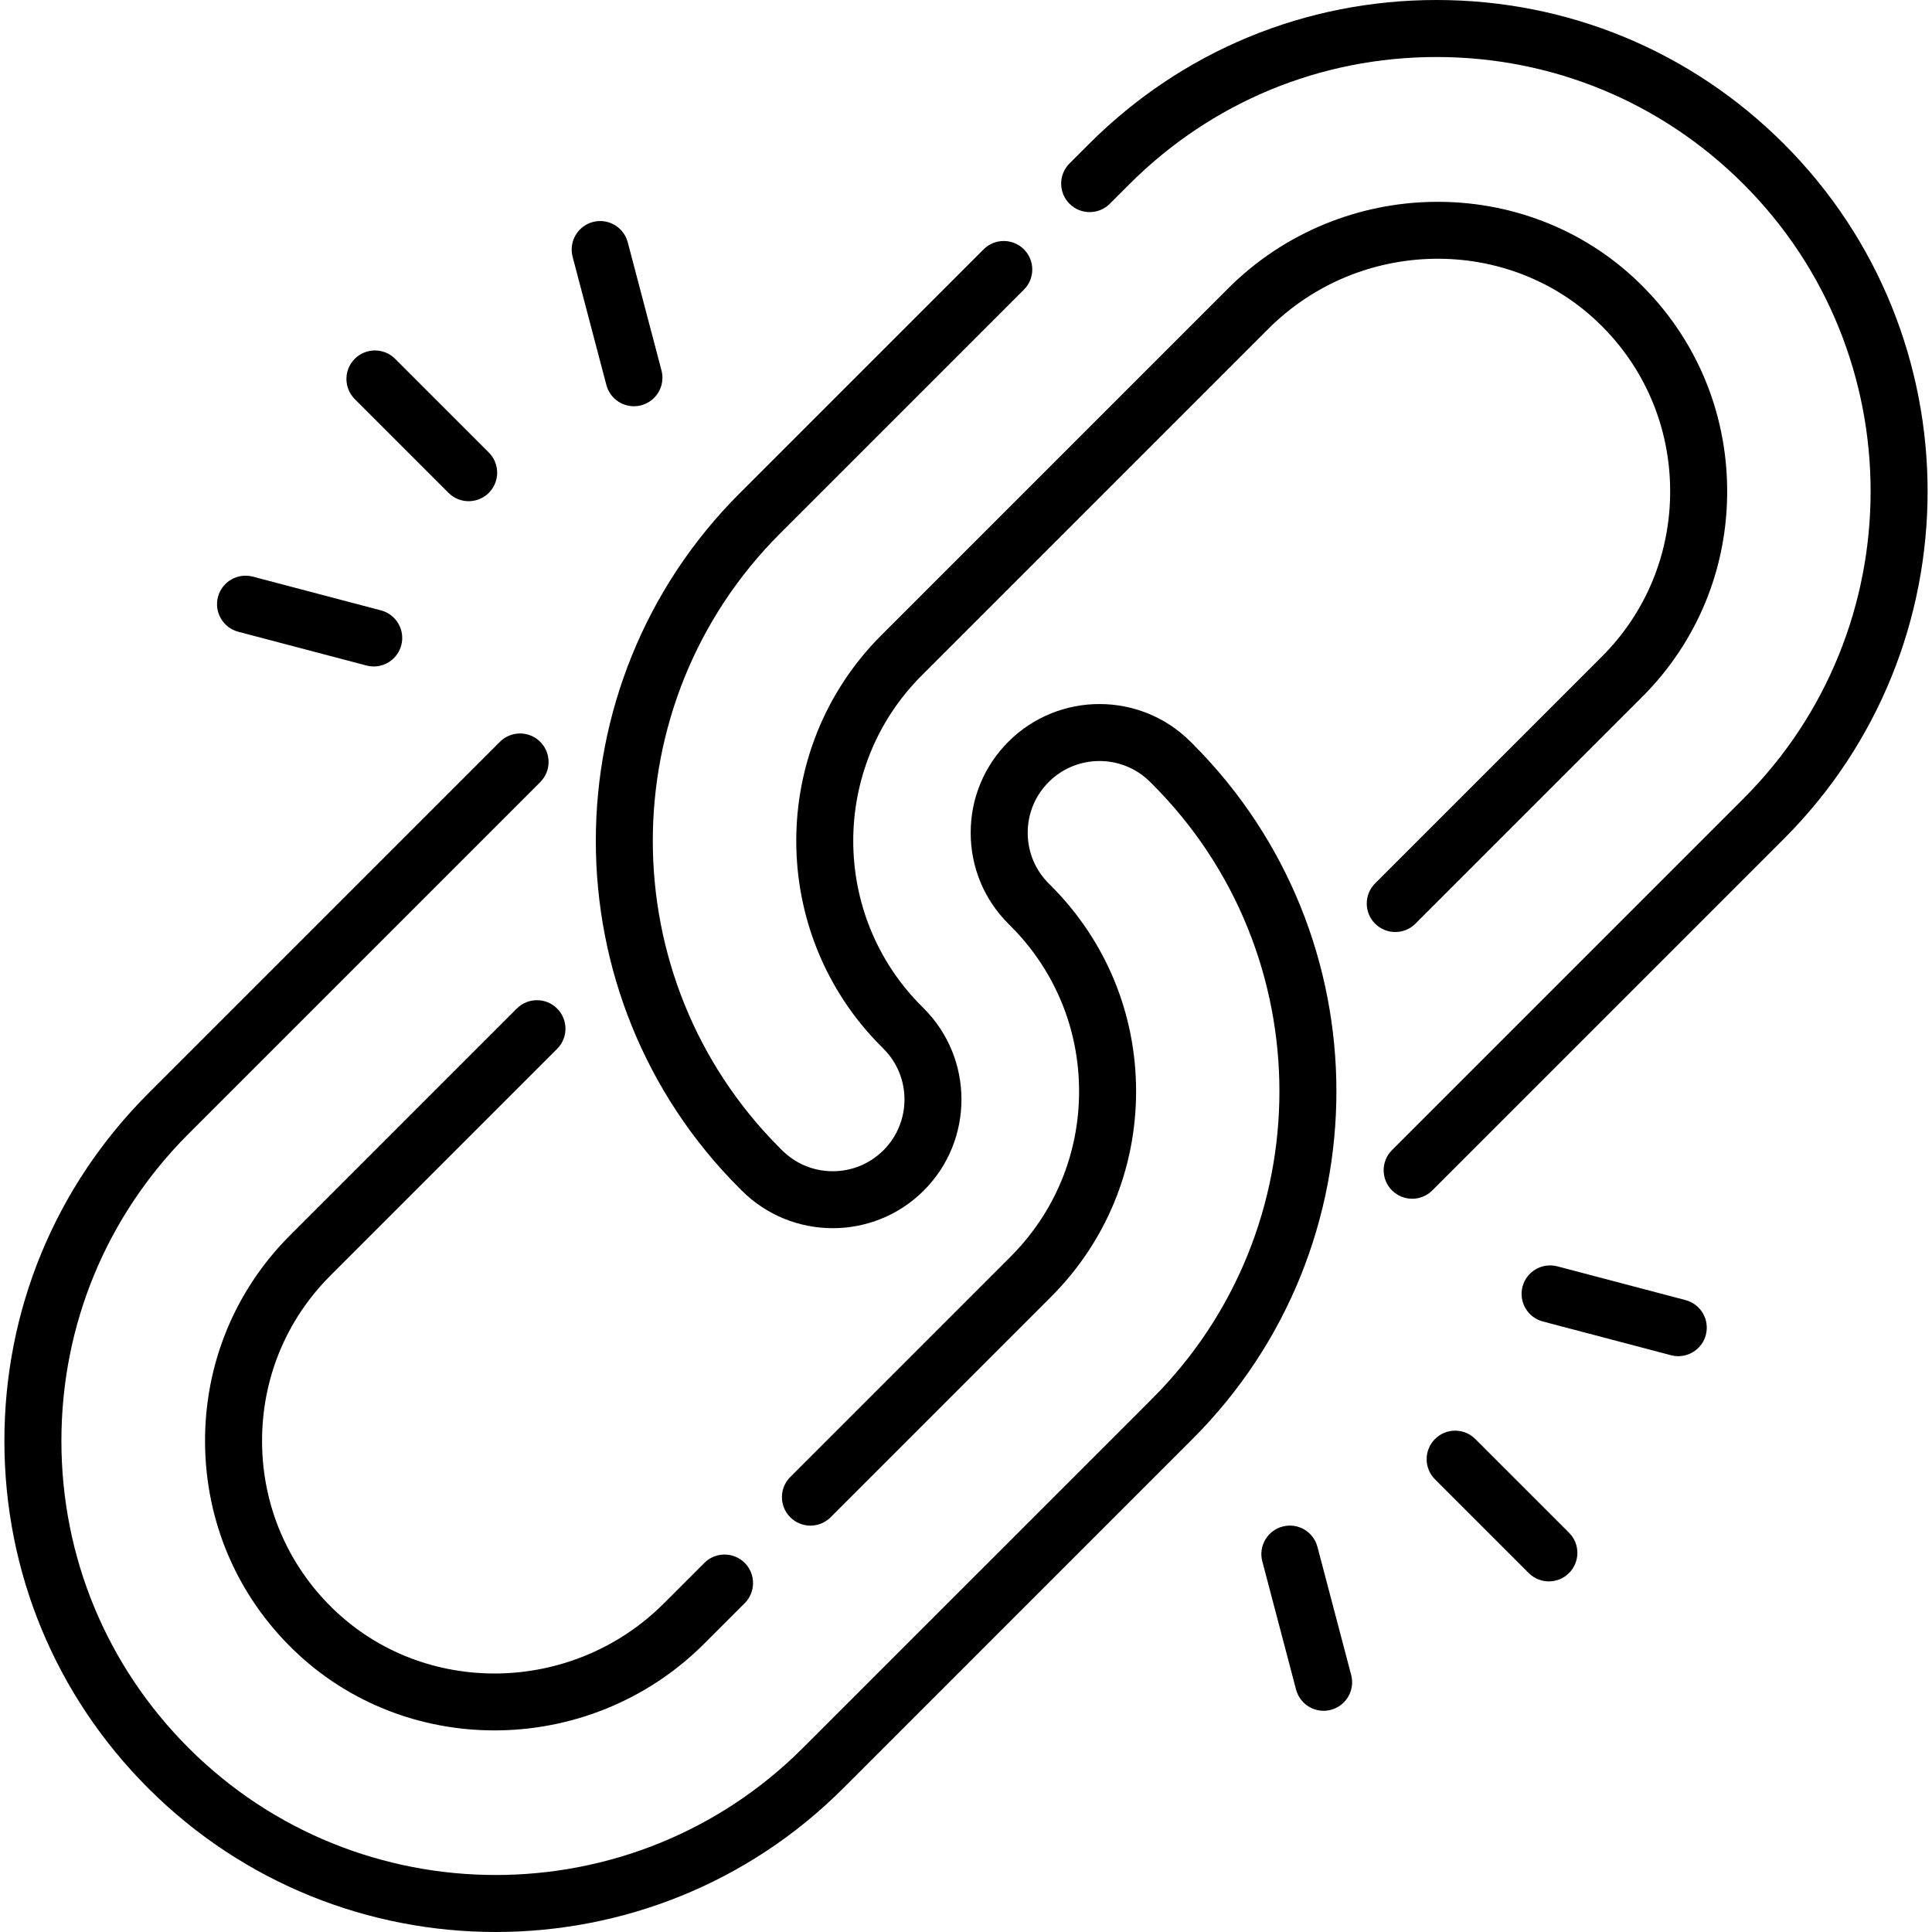 <svg width="512" height="512" viewBox="0 0 512 512" fill="none" xmlns="http://www.w3.org/2000/svg">
<path d="M316.083 197.139L315.501 196.557C302.194 183.252 280.544 183.251 267.239 196.557C260.793 203.002 257.242 211.572 257.242 220.689C257.242 229.804 260.792 238.374 267.238 244.819L267.82 245.401C279.523 257.104 285.969 272.663 285.969 289.214C285.969 305.764 279.524 321.322 267.82 333.025L209.431 391.414C206.481 394.365 206.481 399.147 209.431 402.098C212.381 405.046 217.164 405.048 220.115 402.098L278.504 343.709C293.06 329.152 301.076 309.799 301.076 289.213C301.076 268.626 293.06 249.273 278.504 234.717L277.921 234.134C274.33 230.544 272.351 225.767 272.351 220.688C272.351 215.607 274.33 210.832 277.922 207.24C285.336 199.824 297.402 199.824 304.816 207.24L305.399 207.822C350.278 252.701 350.278 325.724 305.399 370.602L212.766 463.235C167.888 508.115 94.862 508.114 49.985 463.234C28.245 441.495 16.272 412.59 16.272 381.844C16.272 351.098 28.245 322.193 49.985 300.453L143.166 207.273C146.116 204.322 146.116 199.539 143.166 196.589C140.214 193.64 135.432 193.64 132.482 196.589L39.301 289.77C14.707 314.364 1.164 347.064 1.164 381.846C1.164 416.628 14.707 449.326 39.301 473.921C64.687 499.305 98.032 511.998 131.376 511.998C164.721 511.998 198.065 499.305 223.451 473.921L316.083 381.288C366.854 330.518 366.854 247.909 316.083 197.139Z" fill="black"/>
<path d="M136.957 267.274L76.88 327.351C62.188 342.045 54.183 361.61 54.342 382.44C54.5 403.265 62.807 422.705 77.731 437.18C92.458 451.466 111.704 458.574 131.039 458.574C151.133 458.574 171.326 450.889 186.62 435.597L197.352 424.864C200.302 421.914 200.302 417.13 197.351 414.181C194.402 411.232 189.618 411.231 186.668 414.182L175.937 424.914C151.731 449.119 112.396 449.758 88.251 426.335C76.256 414.7 69.579 399.071 69.451 382.326C69.323 365.573 75.756 349.844 87.565 338.035L147.642 277.959C150.593 275.008 150.593 270.226 147.642 267.275C144.692 264.326 139.91 264.324 136.957 267.274Z" fill="black"/>
<path d="M472.758 38.138C448.164 13.544 415.465 0 380.684 0C345.903 0 313.203 13.544 288.611 38.138L283.432 43.316C280.481 46.266 280.481 51.049 283.431 53.998C286.382 56.948 291.163 56.95 294.114 53.999L299.293 48.822C321.033 27.083 349.939 15.109 380.684 15.109C411.429 15.109 440.335 27.083 462.075 48.823C506.954 93.702 506.954 166.725 462.075 211.603L368.895 304.783C365.945 307.735 365.945 312.517 368.895 315.467C370.371 316.942 372.305 317.679 374.238 317.679C376.17 317.679 378.104 316.942 379.58 315.467L472.76 222.287C523.527 171.517 523.527 88.909 472.758 38.138Z" fill="black"/>
<path d="M375.103 244.784L435.179 184.707C449.872 170.014 457.876 150.452 457.718 129.621C457.56 108.796 449.253 89.354 434.329 74.878C404.296 45.747 355.45 46.453 325.441 76.461L233.554 168.348C203.504 198.397 203.505 247.292 233.559 277.345L234.137 277.922C241.551 285.338 241.551 297.404 234.137 304.817C230.546 308.409 225.769 310.387 220.689 310.387C215.61 310.387 210.833 308.409 207.241 304.817L206.659 304.235C161.779 259.356 161.779 186.332 206.659 141.454L271.35 76.763C274.3 73.812 274.3 69.03 271.35 66.08C268.398 63.13 263.616 63.13 260.666 66.08L195.975 130.77C145.206 181.54 145.206 264.149 195.975 314.92L196.558 315.502C203.21 322.154 211.95 325.481 220.689 325.481C229.428 325.481 238.168 322.154 244.821 315.502C258.125 302.196 258.125 280.546 244.816 267.236L244.238 266.657C220.079 242.5 220.079 203.191 244.238 179.033L336.123 87.146C360.331 62.942 399.667 62.304 423.809 85.725C435.804 97.361 442.482 112.991 442.608 129.737C442.736 146.488 436.303 162.216 424.495 174.024L364.418 234.101C361.468 237.052 361.468 241.835 364.418 244.785C367.369 247.733 372.152 247.733 375.103 244.784Z" fill="black"/>
<path d="M390.97 381.353C388.02 378.404 383.237 378.403 380.287 381.354C377.337 384.304 377.337 389.087 380.288 392.037L405.125 416.873C406.6 418.348 408.534 419.085 410.467 419.085C412.4 419.085 414.334 418.348 415.809 416.872C418.76 413.922 418.76 409.139 415.808 406.189L390.97 381.353Z" fill="black"/>
<path d="M446.682 344.538L412.715 335.594C408.678 334.534 404.548 336.939 403.485 340.975C402.423 345.011 404.833 349.142 408.867 350.205L442.834 359.149C443.48 359.318 444.126 359.4 444.763 359.4C448.111 359.4 451.17 357.157 452.064 353.768C453.126 349.732 450.716 345.6 446.682 344.538Z" fill="black"/>
<path d="M349.135 409.929C348.071 405.895 343.944 403.486 339.906 404.547C335.872 405.61 333.462 409.742 334.524 413.777L343.468 447.744C344.362 451.134 347.421 453.377 350.769 453.377C351.405 453.377 352.052 453.295 352.698 453.126C356.732 452.063 359.141 447.932 358.079 443.897L349.135 409.929Z" fill="black"/>
<path d="M118.857 130.608C120.332 132.083 122.265 132.821 124.199 132.821C126.132 132.821 128.066 132.083 129.541 130.609C132.492 127.658 132.492 122.875 129.542 119.926L104.705 95.088C101.755 92.137 96.971 92.138 94.022 95.087C91.071 98.037 91.071 102.821 94.021 105.77L118.857 130.608Z" fill="black"/>
<path d="M160.695 102.026C161.588 105.415 164.647 107.658 167.995 107.658C168.632 107.658 169.279 107.577 169.924 107.407C173.958 106.345 176.368 102.213 175.306 98.178L166.362 64.21C165.298 60.176 161.169 57.768 157.132 58.828C153.098 59.891 150.689 64.022 151.751 68.057L160.695 102.026Z" fill="black"/>
<path d="M63.148 167.424L97.115 176.368C97.761 176.537 98.406 176.619 99.044 176.619C102.392 176.619 105.451 174.376 106.345 170.986C107.407 166.951 104.997 162.82 100.963 161.757L66.996 152.813C62.96 151.753 58.83 154.158 57.766 158.194C56.705 162.228 59.114 166.361 63.148 167.424Z" fill="black"/>
</svg>
